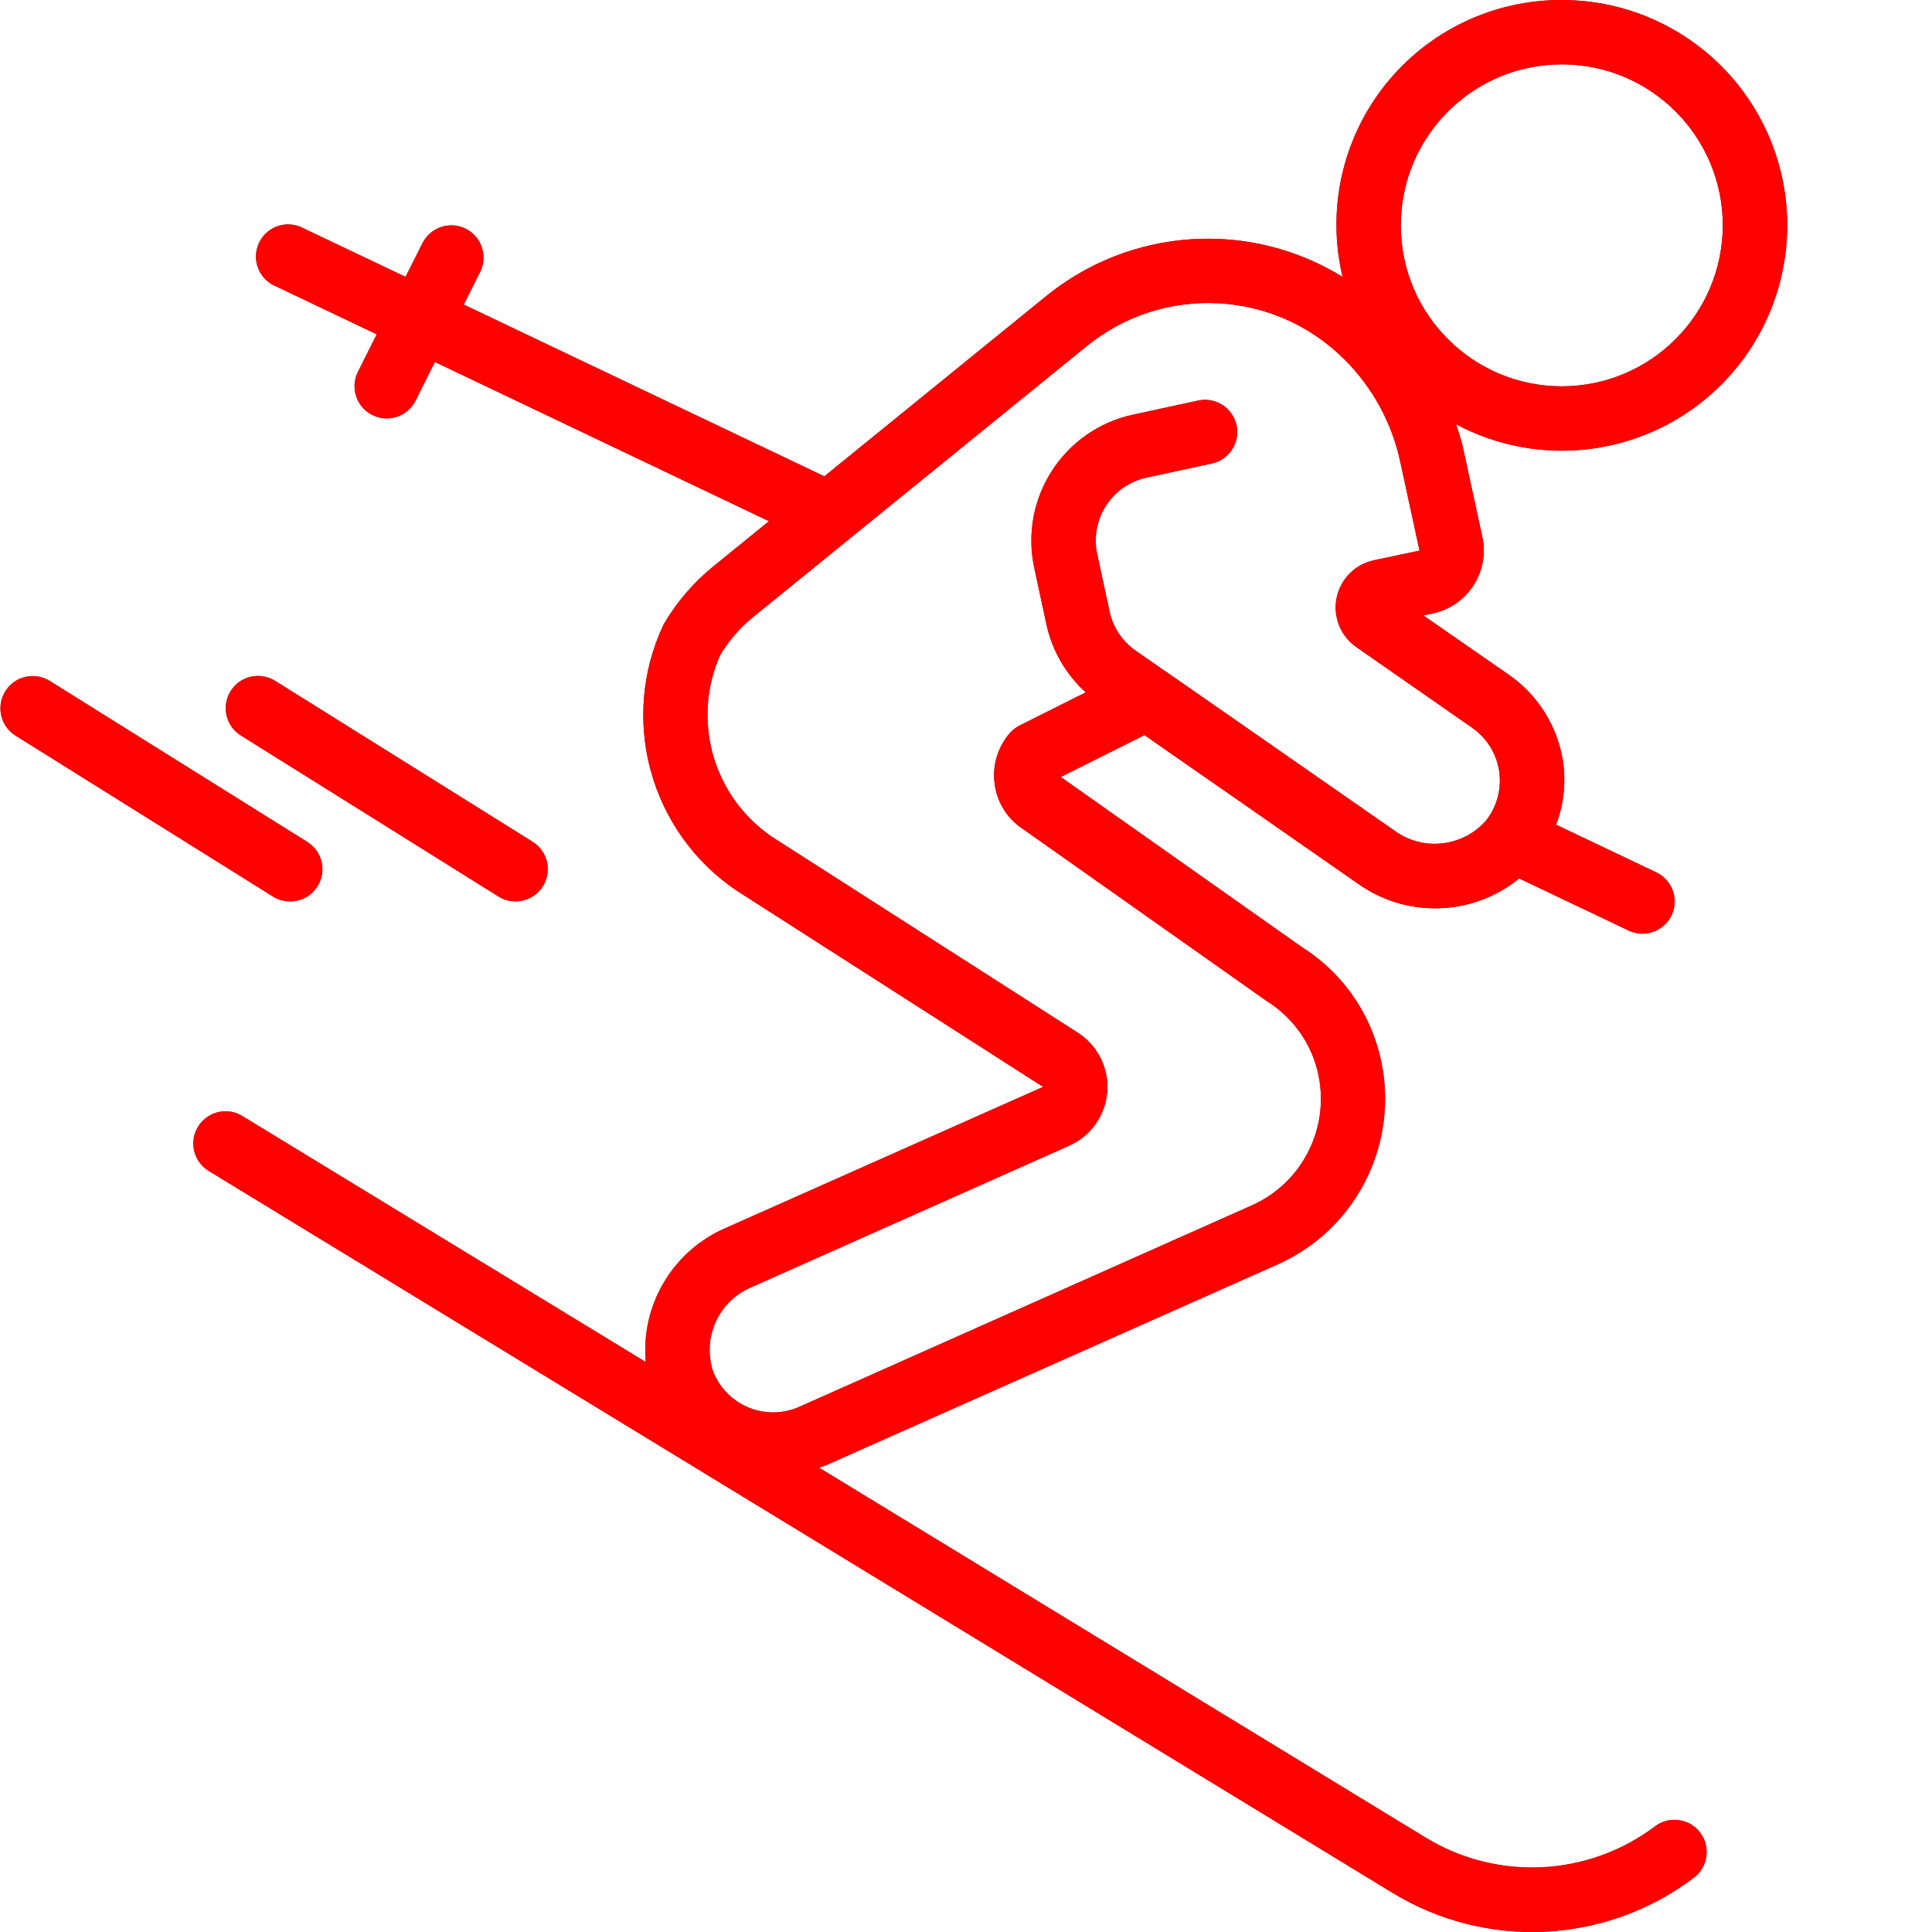 <?xml version="1.0" encoding="UTF-8"?> <svg xmlns="http://www.w3.org/2000/svg" width="512" height="512" viewBox="0 0 512 512" fill="none"> <g clip-path="url(#clip0_29_6)"> <path d="M413.896 0C404.884 -0.031 395.983 1.984 387.864 5.895C379.744 9.805 372.619 15.508 367.025 22.573C361.431 29.638 357.514 37.881 355.57 46.681C353.626 55.481 353.705 64.607 355.802 73.371C331.152 58.178 299.581 60.26 277.136 78.557L218.457 126.231L122.904 80.717L127.239 72.067C128.25 70.041 128.415 67.697 127.698 65.55C126.981 63.403 125.441 61.628 123.416 60.616C121.39 59.605 119.046 59.44 116.899 60.157C114.752 60.874 112.977 62.414 111.965 64.439L107.47 73.371L80.568 60.573C79.55 59.996 78.423 59.634 77.259 59.511C76.095 59.387 74.918 59.505 73.802 59.856C72.685 60.207 71.652 60.785 70.768 61.552C69.884 62.32 69.168 63.261 68.663 64.317C68.159 65.373 67.877 66.522 67.836 67.692C67.794 68.862 67.995 70.028 68.423 71.117C68.852 72.207 69.5 73.196 70.328 74.024C71.155 74.852 72.144 75.501 73.234 75.93L99.834 88.598L94.858 98.538C92.753 102.755 94.464 107.883 98.681 109.988C102.898 112.094 108.023 110.382 110.133 106.164L115.249 95.928L203.779 138.126L188.877 150.234C183.678 154.478 179.283 159.621 175.899 165.417C163.968 190.557 172.255 220.643 195.375 236.125L276.428 288.032L192.333 325.426C185.51 328.362 179.788 333.377 175.981 339.755C172.174 346.133 170.477 353.55 171.13 360.949L64.284 295.796C63.006 294.998 61.538 294.553 60.032 294.506C58.525 294.46 57.033 294.813 55.707 295.531C54.382 296.248 53.27 297.304 52.485 298.59C51.699 299.876 51.268 301.347 51.235 302.853C51.204 304.361 51.572 305.849 52.303 307.167C53.033 308.486 54.1 309.587 55.395 310.36L368.773 501.466C393.717 516.807 425.514 515.283 448.876 497.627C452.645 494.8 453.406 489.449 450.579 485.681C447.755 481.912 442.405 481.147 438.636 483.974C420.843 497.401 396.646 498.557 377.654 486.892L217.038 388.936C217.593 388.721 218.191 388.626 218.745 388.381L338.751 335.013C362.453 324.332 373.364 296.741 363.386 272.734C359.682 263.839 353.337 256.296 345.207 251.126L281.119 205.908L303.301 194.817L333.306 215.683L359.754 234.105C372.693 243.388 390.243 242.857 402.6 232.809L431.606 246.603C432.958 247.247 434.456 247.524 435.949 247.405C437.442 247.287 438.878 246.777 440.111 245.927C441.345 245.078 442.334 243.92 442.977 242.568C443.621 241.216 443.897 239.718 443.778 238.225C443.661 236.732 443.152 235.297 442.303 234.063C441.455 232.829 440.296 231.84 438.943 231.197L412.383 218.55C414.409 213.197 415.035 207.416 414.203 201.753C413.495 197.177 411.868 192.791 409.419 188.861C406.969 184.931 403.749 181.538 399.952 178.887L377.207 163.098L379.769 162.558C388.977 160.567 394.828 151.49 392.836 142.282L387.72 118.689C387.261 116.557 386.541 114.518 385.893 112.453C407.841 124.121 434.718 120.974 453.378 104.555C472.038 88.133 478.576 61.874 469.793 38.62C461.015 15.373 438.75 -0.011 413.896 0ZM390.161 192.88C392.065 194.205 393.679 195.904 394.905 197.873C396.13 199.843 396.942 202.041 397.289 204.335C397.635 206.628 397.511 208.967 396.923 211.21C396.335 213.453 395.297 215.553 393.871 217.382C387.708 224.494 377.118 225.681 369.529 220.112L348.814 205.694L336.31 196.992L308.856 177.9H308.812L300.99 172.455C297.439 169.989 294.957 166.266 294.047 162.039L290.777 146.878C290.3 144.687 290.259 142.423 290.658 140.217C291.057 138.01 291.887 135.903 293.101 134.018C294.313 132.132 295.886 130.504 297.728 129.227C299.57 127.95 301.647 127.049 303.838 126.575L321.15 122.828C325.755 121.833 328.683 117.295 327.688 112.691C327.453 111.595 327.003 110.557 326.366 109.635C325.729 108.713 324.916 107.926 323.974 107.318C323.033 106.711 321.98 106.295 320.878 106.094C319.775 105.894 318.644 105.912 317.549 106.149L300.24 109.894C281.83 113.893 270.13 132.033 274.082 150.451L277.347 165.62C278.874 172.508 282.502 178.751 287.731 183.487L270.235 192.247C269.233 192.75 268.338 193.443 267.599 194.287C265.988 196.148 264.798 198.335 264.112 200.699C263.426 203.063 263.259 205.548 263.623 207.982C263.958 210.342 264.791 212.603 266.068 214.615C267.344 216.627 269.035 218.344 271.028 219.652L335.749 265.33C341.081 268.666 345.252 273.568 347.691 279.366C354.096 294.795 347.081 312.526 331.847 319.392L211.811 372.825C209.691 373.767 207.403 374.266 205.084 374.294C202.765 374.321 200.465 373.876 198.324 372.985C196.184 372.095 194.247 370.777 192.633 369.112C191.019 367.448 189.761 365.472 188.937 363.304C186.042 354.329 190.546 344.64 199.27 341.063L283.365 303.618C286.178 302.364 288.598 300.373 290.371 297.855C292.143 295.337 293.201 292.386 293.433 289.315C293.664 286.245 293.06 283.169 291.685 280.413C290.31 277.658 288.215 275.326 285.623 273.665L204.573 221.761C188.98 211.126 183.203 190.869 190.846 173.607C193.165 169.744 196.143 166.316 199.644 163.48L287.895 91.815C308.227 75.203 337.849 76.725 356.369 95.338C363.77 102.728 368.875 112.1 371.069 122.326L376.185 145.913L364.078 148.476C361.636 148.998 359.4 150.224 357.646 152.002C355.892 153.779 354.697 156.031 354.207 158.48C353.718 160.929 353.956 163.468 354.891 165.783C355.827 168.098 357.42 170.089 359.474 171.51L390.161 192.88ZM413.895 102.376C390.337 102.376 371.236 83.279 371.236 59.721C371.236 36.16 390.337 17.062 413.895 17.062C437.453 17.062 456.554 36.16 456.554 59.721C456.522 83.267 437.44 102.349 413.895 102.376Z" fill="#3F3F3F"></path> <path d="M413.896 0C404.884 -0.031 395.983 1.984 387.864 5.895C379.744 9.805 372.619 15.508 367.025 22.573C361.431 29.638 357.514 37.881 355.57 46.681C353.626 55.481 353.705 64.607 355.802 73.371C331.152 58.178 299.581 60.26 277.136 78.557L218.457 126.231L122.904 80.717L127.239 72.067C128.25 70.041 128.415 67.697 127.698 65.55C126.981 63.403 125.441 61.628 123.416 60.616C121.39 59.605 119.046 59.44 116.899 60.157C114.752 60.874 112.977 62.414 111.965 64.439L107.47 73.371L80.568 60.573C79.55 59.996 78.423 59.634 77.259 59.511C76.095 59.387 74.918 59.505 73.802 59.856C72.685 60.207 71.652 60.785 70.768 61.552C69.884 62.32 69.168 63.261 68.663 64.317C68.159 65.373 67.877 66.522 67.836 67.692C67.794 68.862 67.995 70.028 68.423 71.117C68.852 72.207 69.5 73.196 70.328 74.024C71.155 74.852 72.144 75.501 73.234 75.93L99.834 88.598L94.858 98.538C92.753 102.755 94.464 107.883 98.681 109.988C102.898 112.094 108.023 110.382 110.133 106.164L115.249 95.928L203.779 138.126L188.877 150.234C183.678 154.478 179.283 159.621 175.899 165.417C163.968 190.557 172.255 220.643 195.375 236.125L276.428 288.032L192.333 325.426C185.51 328.362 179.788 333.377 175.981 339.755C172.174 346.133 170.477 353.55 171.13 360.949L64.284 295.796C63.006 294.998 61.538 294.553 60.032 294.506C58.525 294.46 57.033 294.813 55.707 295.531C54.382 296.248 53.27 297.304 52.485 298.59C51.699 299.876 51.268 301.347 51.235 302.853C51.204 304.361 51.572 305.849 52.303 307.167C53.033 308.486 54.1 309.587 55.395 310.36L368.773 501.466C393.717 516.807 425.514 515.283 448.876 497.627C452.645 494.8 453.406 489.449 450.579 485.681C447.755 481.912 442.405 481.147 438.636 483.974C420.843 497.401 396.646 498.557 377.654 486.892L217.038 388.936C217.593 388.721 218.191 388.626 218.745 388.381L338.751 335.013C362.453 324.332 373.364 296.741 363.386 272.734C359.682 263.839 353.337 256.296 345.207 251.126L281.119 205.908L303.301 194.817L333.306 215.683L359.754 234.105C372.693 243.388 390.243 242.857 402.6 232.809L431.606 246.603C432.958 247.247 434.456 247.524 435.949 247.405C437.442 247.287 438.878 246.777 440.111 245.927C441.345 245.078 442.334 243.92 442.977 242.568C443.621 241.216 443.897 239.718 443.778 238.225C443.661 236.732 443.152 235.297 442.303 234.063C441.455 232.829 440.296 231.84 438.943 231.197L412.383 218.55C414.409 213.197 415.035 207.416 414.203 201.753C413.495 197.177 411.868 192.791 409.419 188.861C406.969 184.931 403.749 181.538 399.952 178.887L377.207 163.098L379.769 162.558C388.977 160.567 394.828 151.49 392.836 142.282L387.72 118.689C387.261 116.557 386.541 114.518 385.893 112.453C407.841 124.121 434.718 120.974 453.378 104.555C472.038 88.133 478.576 61.874 469.793 38.62C461.015 15.373 438.75 -0.011 413.896 0ZM390.161 192.88C392.065 194.205 393.679 195.904 394.905 197.873C396.13 199.843 396.942 202.041 397.289 204.335C397.635 206.628 397.511 208.967 396.923 211.21C396.335 213.453 395.297 215.553 393.871 217.382C387.708 224.494 377.118 225.681 369.529 220.112L348.814 205.694L336.31 196.992L308.856 177.9H308.812L300.99 172.455C297.439 169.989 294.957 166.266 294.047 162.039L290.777 146.878C290.3 144.687 290.259 142.423 290.658 140.217C291.057 138.01 291.887 135.903 293.101 134.018C294.313 132.132 295.886 130.504 297.728 129.227C299.57 127.95 301.647 127.049 303.838 126.575L321.15 122.828C325.755 121.833 328.683 117.295 327.688 112.691C327.453 111.595 327.003 110.557 326.366 109.635C325.729 108.713 324.916 107.926 323.974 107.318C323.033 106.711 321.98 106.295 320.878 106.094C319.775 105.894 318.644 105.912 317.549 106.149L300.24 109.894C281.83 113.893 270.13 132.033 274.082 150.451L277.347 165.62C278.874 172.508 282.502 178.751 287.731 183.487L270.235 192.247C269.233 192.75 268.338 193.443 267.599 194.287C265.988 196.148 264.798 198.335 264.112 200.699C263.426 203.063 263.259 205.548 263.623 207.982C263.958 210.342 264.791 212.603 266.068 214.615C267.344 216.627 269.035 218.344 271.028 219.652L335.749 265.33C341.081 268.666 345.252 273.568 347.691 279.366C354.096 294.795 347.081 312.526 331.847 319.392L211.811 372.825C209.691 373.767 207.403 374.266 205.084 374.294C202.765 374.321 200.465 373.876 198.324 372.985C196.184 372.095 194.247 370.777 192.633 369.112C191.019 367.448 189.761 365.472 188.937 363.304C186.042 354.329 190.546 344.64 199.27 341.063L283.365 303.618C286.178 302.364 288.598 300.373 290.371 297.855C292.143 295.337 293.201 292.386 293.433 289.315C293.664 286.245 293.06 283.169 291.685 280.413C290.31 277.658 288.215 275.326 285.623 273.665L204.573 221.761C188.98 211.126 183.203 190.869 190.846 173.607C193.165 169.744 196.143 166.316 199.644 163.48L287.895 91.815C308.227 75.203 337.849 76.725 356.369 95.338C363.77 102.728 368.875 112.1 371.069 122.326L376.185 145.913L364.078 148.476C361.636 148.998 359.4 150.224 357.646 152.002C355.892 153.779 354.697 156.031 354.207 158.48C353.718 160.929 353.956 163.468 354.891 165.783C355.827 168.098 357.42 170.089 359.474 171.51L390.161 192.88ZM413.895 102.376C390.337 102.376 371.236 83.279 371.236 59.721C371.236 36.16 390.337 17.062 413.895 17.062C437.453 17.062 456.554 36.16 456.554 59.721C456.522 83.267 437.44 102.349 413.895 102.376Z" fill="#FF0000"></path> <path d="M76.902 238.882C78.755 238.884 80.558 238.282 82.04 237.168C83.52 236.054 84.599 234.489 85.111 232.708C85.623 230.926 85.54 229.027 84.876 227.296C84.213 225.566 83.004 224.098 81.432 223.116L13.183 180.457C9.175 177.961 3.904 179.184 1.408 183.186C0.814 184.139 0.413 185.199 0.228 186.306C0.044 187.413 0.079 188.546 0.332 189.64C0.586 190.733 1.052 191.766 1.705 192.679C2.358 193.593 3.185 194.368 4.138 194.962L72.389 237.621C73.747 238.453 75.309 238.89 76.902 238.882ZM63.851 194.927L132.101 237.586C134.024 238.784 136.344 239.17 138.552 238.658C140.759 238.146 142.673 236.779 143.872 234.856C144.467 233.904 144.868 232.844 145.052 231.737C145.237 230.629 145.201 229.496 144.948 228.403C144.694 227.309 144.228 226.276 143.575 225.363C142.922 224.45 142.096 223.674 141.143 223.081L72.892 180.426C68.889 177.926 63.616 179.148 61.116 183.155C60.523 184.108 60.123 185.168 59.939 186.275C59.755 187.382 59.791 188.514 60.045 189.607C60.299 190.701 60.766 191.733 61.419 192.646C62.072 193.558 62.898 194.334 63.851 194.927Z" fill="#3F3F3F"></path> <path d="M76.902 238.882C78.755 238.884 80.558 238.282 82.04 237.168C83.52 236.054 84.599 234.489 85.111 232.708C85.623 230.926 85.54 229.027 84.876 227.296C84.213 225.566 83.004 224.098 81.432 223.116L13.183 180.457C9.175 177.961 3.904 179.184 1.408 183.186C0.814 184.139 0.413 185.199 0.228 186.306C0.044 187.413 0.079 188.546 0.332 189.64C0.586 190.733 1.052 191.766 1.705 192.679C2.358 193.593 3.185 194.368 4.138 194.962L72.389 237.621C73.747 238.453 75.309 238.89 76.902 238.882ZM63.851 194.927L132.101 237.586C134.024 238.784 136.344 239.17 138.552 238.658C140.759 238.146 142.673 236.779 143.872 234.856C144.467 233.904 144.868 232.844 145.052 231.737C145.237 230.629 145.201 229.496 144.948 228.403C144.694 227.309 144.228 226.276 143.575 225.363C142.922 224.45 142.096 223.674 141.143 223.081L72.892 180.426C68.889 177.926 63.616 179.148 61.116 183.155C60.523 184.108 60.123 185.168 59.939 186.275C59.755 187.382 59.791 188.514 60.045 189.607C60.299 190.701 60.766 191.733 61.419 192.646C62.072 193.558 62.898 194.334 63.851 194.927Z" fill="#FF0000"></path> </g> <defs> <clipPath id="clip0_29_6"> <rect width="512" height="512" fill="white"></rect> </clipPath> </defs> </svg> 